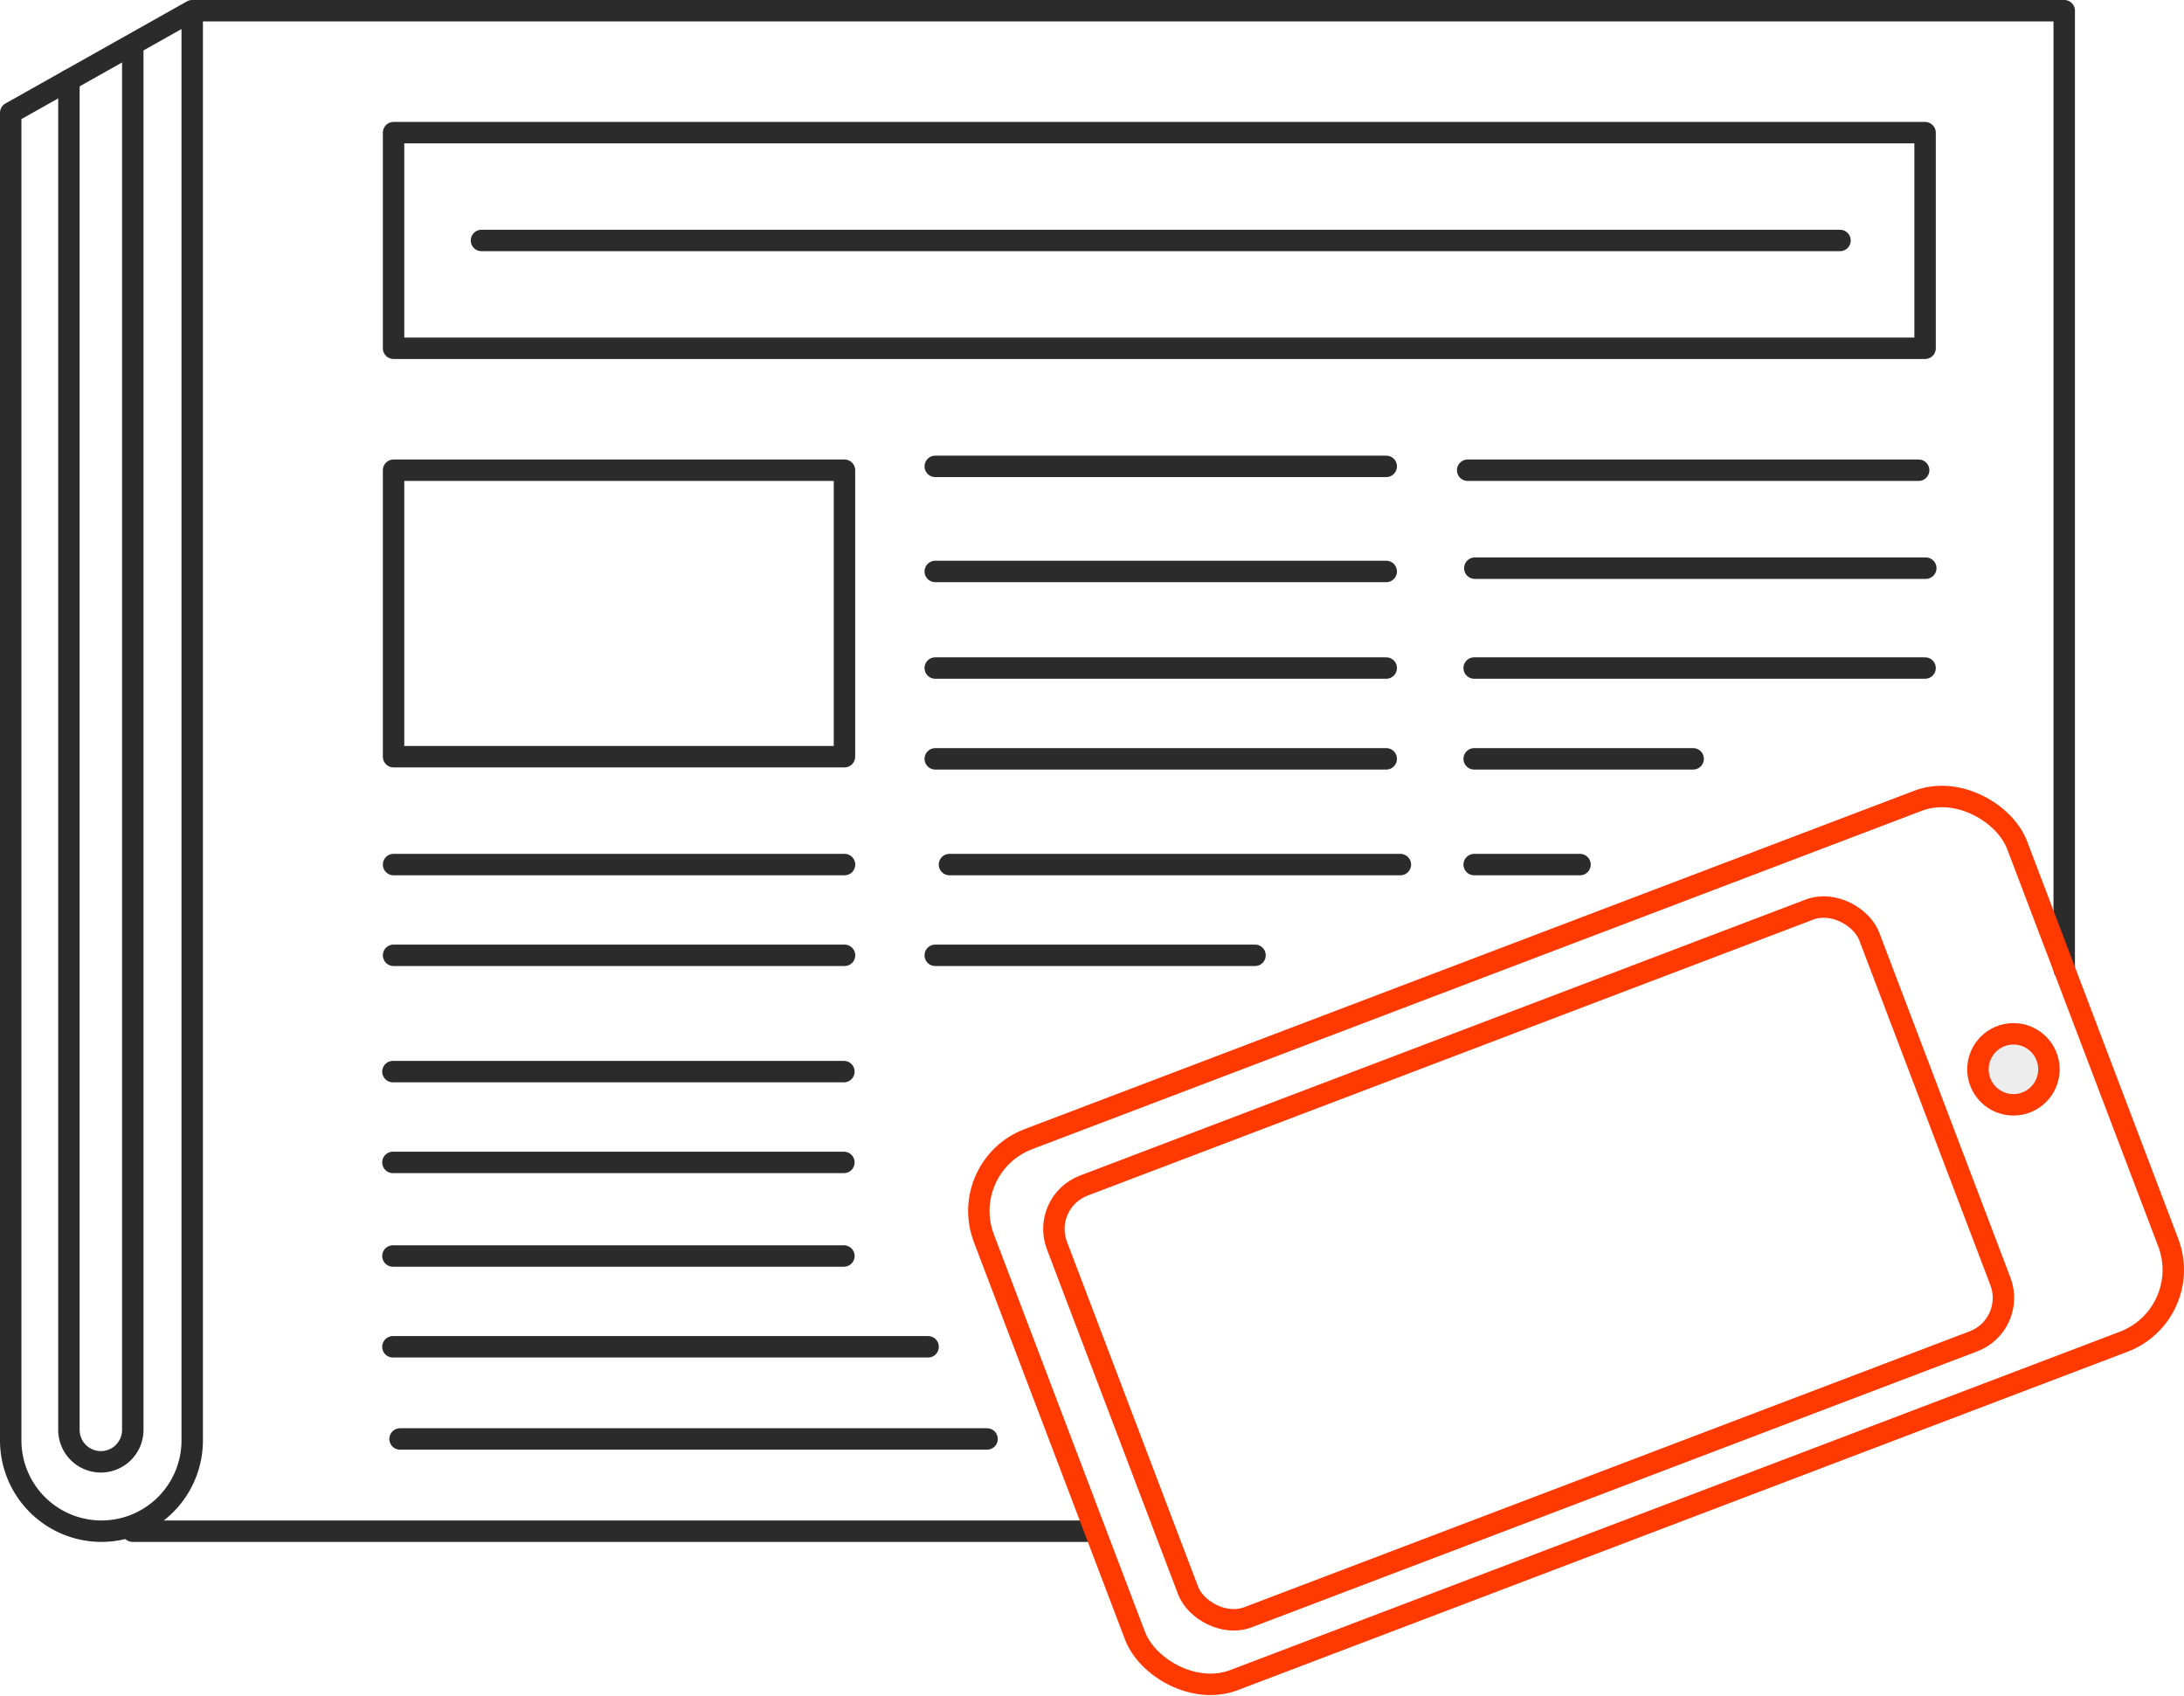 <svg width="305.77" height="237.4" xmlns="http://www.w3.org/2000/svg">

 <g>
  <title>Layer 1</title>
  <g data-name="Слой 2" id="Слой_2">
   <g data-name="Warstwa 1" id="Warstwa_1">
    <path id="svg_1" stroke-width="3px" stroke-linejoin="round" stroke-linecap="round" stroke="#2b2b2b" fill="none" d="m289,135.71l0,-134.21l-262.09,0l0,200.12a12.71,12.71 0 0 1 -12.7,12.71l0,0a12.71,12.71 0 0 1 -12.71,-12.71l0,-185.83l25.41,-14.29" class="cls-1"/>
    <line id="svg_2" stroke-width="3px" stroke-linejoin="round" stroke-linecap="round" stroke="#2b2b2b" fill="none" y2="214.33" x2="152.38" y1="214.33" x1="18.57" class="cls-1"/>
    <rect id="svg_3" stroke-width="3px" stroke-linejoin="round" stroke-linecap="round" stroke="#2b2b2b" fill="none" height="30.18" width="214.42" y="18.57" x="55.1" class="cls-1"/>
    <rect id="svg_4" stroke-width="3px" stroke-linejoin="round" stroke-linecap="round" stroke="#2b2b2b" fill="none" height="40.1" width="63.13" y="65.82" x="55.1" class="cls-1"/>
    <line id="svg_5" stroke-width="3px" stroke-linejoin="round" stroke-linecap="round" stroke="#2b2b2b" fill="none" y2="33.66" x2="257.61" y1="33.66" x1="67.41" class="cls-1"/>
    <line id="svg_6" stroke-width="3px" stroke-linejoin="round" stroke-linecap="round" stroke="#2b2b2b" fill="none" y2="121.02" x2="118.24" y1="121.02" x1="55.1" class="cls-1"/>
    <line id="svg_7" stroke-width="3px" stroke-linejoin="round" stroke-linecap="round" stroke="#2b2b2b" fill="none" y2="133.72" x2="118.24" y1="133.72" x1="55.1" class="cls-1"/>
    <line id="svg_8" stroke-width="3px" stroke-linejoin="round" stroke-linecap="round" stroke="#2b2b2b" fill="none" y2="150" x2="118.15" y1="150" x1="55.01" class="cls-1"/>
    <line id="svg_9" stroke-width="3px" stroke-linejoin="round" stroke-linecap="round" stroke="#2b2b2b" fill="none" y2="162.71" x2="118.15" y1="162.71" x1="55.01" class="cls-1"/>
    <line id="svg_10" stroke-width="3px" stroke-linejoin="round" stroke-linecap="round" stroke="#2b2b2b" fill="none" y2="175.81" x2="118.15" y1="175.81" x1="55.01" class="cls-1"/>
    <line id="svg_11" stroke-width="3px" stroke-linejoin="round" stroke-linecap="round" stroke="#2b2b2b" fill="none" y2="188.52" x2="129.94" y1="188.52" x1="55.01" class="cls-1"/>
    <line id="svg_12" stroke-width="3px" stroke-linejoin="round" stroke-linecap="round" stroke="#2b2b2b" fill="none" y2="65.28" x2="194.08" y1="65.28" x1="130.94" class="cls-1"/>
    <line id="svg_13" stroke-width="3px" stroke-linejoin="round" stroke-linecap="round" stroke="#2b2b2b" fill="none" y2="79.99" x2="194.08" y1="79.99" x1="130.94" class="cls-1"/>
    <line id="svg_14" stroke-width="3px" stroke-linejoin="round" stroke-linecap="round" stroke="#2b2b2b" fill="none" y2="65.82" x2="268.62" y1="65.82" x1="205.48" class="cls-1"/>
    <line id="svg_15" stroke-width="3px" stroke-linejoin="round" stroke-linecap="round" stroke="#2b2b2b" fill="none" y2="79.53" x2="269.62" y1="79.53" x1="206.48" class="cls-1"/>
    <line id="svg_16" stroke-width="3px" stroke-linejoin="round" stroke-linecap="round" stroke="#2b2b2b" fill="none" y2="93.51" x2="194.08" y1="93.51" x1="130.94" class="cls-1"/>
    <line id="svg_17" stroke-width="3px" stroke-linejoin="round" stroke-linecap="round" stroke="#2b2b2b" fill="none" y2="106.22" x2="194.08" y1="106.22" x1="130.94" class="cls-1"/>
    <line id="svg_18" stroke-width="3px" stroke-linejoin="round" stroke-linecap="round" stroke="#2b2b2b" fill="none" y2="121.02" x2="196.06" y1="121.02" x1="132.93" class="cls-1"/>
    <line id="svg_19" stroke-width="3px" stroke-linejoin="round" stroke-linecap="round" stroke="#2b2b2b" fill="none" y2="201.42" x2="138.19" y1="201.42" x1="56.01" class="cls-1"/>
    <line id="svg_20" stroke-width="3px" stroke-linejoin="round" stroke-linecap="round" stroke="#2b2b2b" fill="none" y2="93.51" x2="269.52" y1="93.51" x1="206.39" class="cls-1"/>
    <line id="svg_21" stroke-width="3px" stroke-linejoin="round" stroke-linecap="round" stroke="#2b2b2b" fill="none" y2="106.22" x2="237.05" y1="106.22" x1="206.39" class="cls-1"/>
    <line id="svg_22" stroke-width="3px" stroke-linejoin="round" stroke-linecap="round" stroke="#2b2b2b" fill="none" y2="133.72" x2="175.71" y1="133.72" x1="130.94" class="cls-1"/>
    <line id="svg_23" stroke-width="3px" stroke-linejoin="round" stroke-linecap="round" stroke="#2b2b2b" fill="none" y2="121.02" x2="221.21" y1="121.02" x1="206.39" class="cls-1"/>
    <rect id="svg_24" transform="rotate(-20.82 -47.31 89.75)" stroke="#ff3900" fill="none" stroke-width="3px" stroke-linejoin="round" stroke-linecap="round" rx="10.75" height="81.01" width="154.77" y="222.89" x="95.96" class="cls-2"/>
    <rect id="svg_25" transform="rotate(-20.82 -48.88 87.6)" stroke="#ff3900" fill="none" stroke-width="3px" stroke-linejoin="round" stroke-linecap="round" rx="6.5" height="64.65" width="121.68" y="232.14" x="104.29" class="cls-2"/>
    <circle id="svg_26" stroke="#ff3900" fill="#ededed" stroke-width="3px" stroke-linejoin="round" stroke-linecap="round" r="4.97" cy="149.68" cx="281.89" class="cls-2"/>
    <path id="svg_27" stroke-width="3px" stroke-linejoin="round" stroke-linecap="round" stroke="#2b2b2b" fill="none" d="m9.65,11.21l0,188.94a4.47,4.47 0 0 0 4.47,4.47l0,0a4.47,4.47 0 0 0 4.47,-4.47l0,-193.71" class="cls-1"/>
   </g>
  </g>
 </g>
</svg>